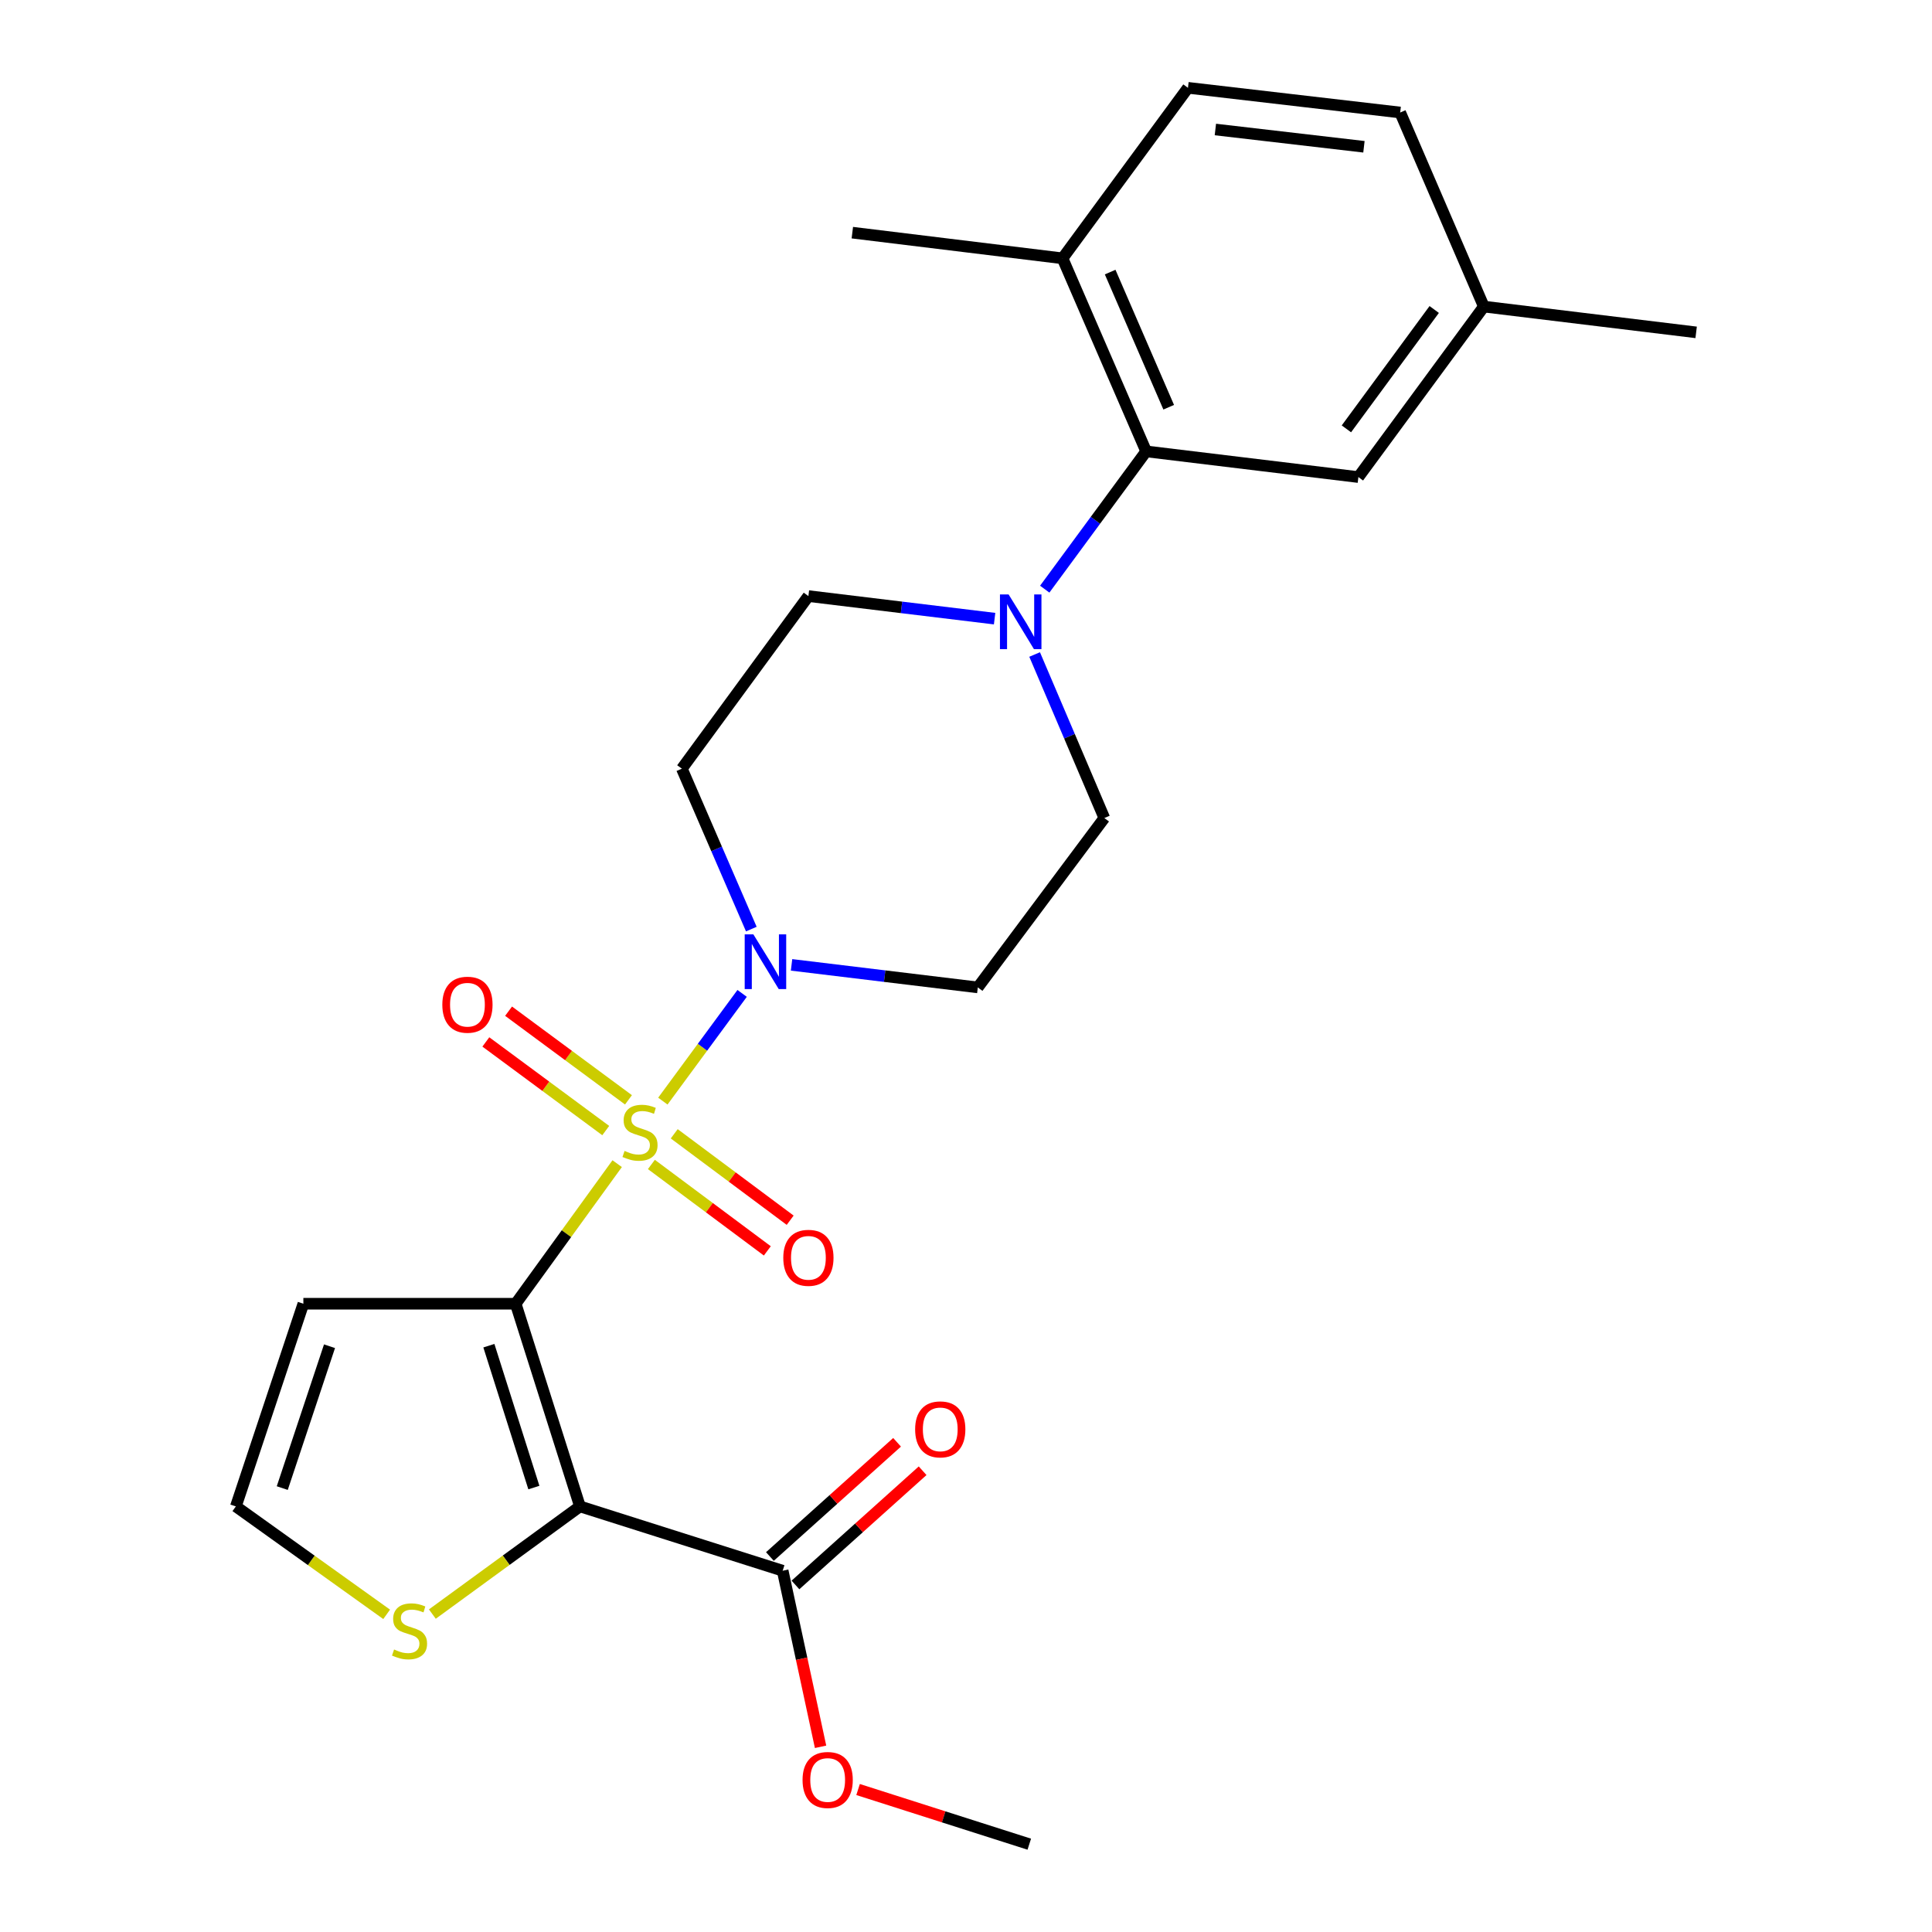 <?xml version='1.0' encoding='iso-8859-1'?>
<svg version='1.1' baseProfile='full'
              xmlns='http://www.w3.org/2000/svg'
                      xmlns:rdkit='http://www.rdkit.org/xml'
                      xmlns:xlink='http://www.w3.org/1999/xlink'
                  xml:space='preserve'
width='1000px' height='1000px' viewBox='0 0 1000 1000'>
<!-- END OF HEADER -->
<rect style='opacity:1.0;fill:#FFFFFF;stroke:none' width='1000' height='1000' x='0' y='0'> </rect>
<path class='bond-0' d='M 319.448,602.308 L 293.182,638.559' style='fill:none;fill-rule:evenodd;stroke:#CCCC00;stroke-width:6px;stroke-linecap:butt;stroke-linejoin:miter;stroke-opacity:1' />
<path class='bond-0' d='M 293.182,638.559 L 266.916,674.81' style='fill:none;fill-rule:evenodd;stroke:#000000;stroke-width:6px;stroke-linecap:butt;stroke-linejoin:miter;stroke-opacity:1' />
<path class='bond-2' d='M 343.089,569.935 L 363.607,542.057' style='fill:none;fill-rule:evenodd;stroke:#CCCC00;stroke-width:6px;stroke-linecap:butt;stroke-linejoin:miter;stroke-opacity:1' />
<path class='bond-2' d='M 363.607,542.057 L 384.126,514.179' style='fill:none;fill-rule:evenodd;stroke:#0000FF;stroke-width:6px;stroke-linecap:butt;stroke-linejoin:miter;stroke-opacity:1' />
<path class='bond-8' d='M 325.296,569.269 L 294.267,546.33' style='fill:none;fill-rule:evenodd;stroke:#CCCC00;stroke-width:6px;stroke-linecap:butt;stroke-linejoin:miter;stroke-opacity:1' />
<path class='bond-8' d='M 294.267,546.33 L 263.238,523.39' style='fill:none;fill-rule:evenodd;stroke:#FF0000;stroke-width:6px;stroke-linecap:butt;stroke-linejoin:miter;stroke-opacity:1' />
<path class='bond-8' d='M 313.531,585.183 L 282.502,562.244' style='fill:none;fill-rule:evenodd;stroke:#CCCC00;stroke-width:6px;stroke-linecap:butt;stroke-linejoin:miter;stroke-opacity:1' />
<path class='bond-8' d='M 282.502,562.244 L 251.472,539.304' style='fill:none;fill-rule:evenodd;stroke:#FF0000;stroke-width:6px;stroke-linecap:butt;stroke-linejoin:miter;stroke-opacity:1' />
<path class='bond-9' d='M 337.154,602.72 L 367.159,625.087' style='fill:none;fill-rule:evenodd;stroke:#CCCC00;stroke-width:6px;stroke-linecap:butt;stroke-linejoin:miter;stroke-opacity:1' />
<path class='bond-9' d='M 367.159,625.087 L 397.164,647.453' style='fill:none;fill-rule:evenodd;stroke:#FF0000;stroke-width:6px;stroke-linecap:butt;stroke-linejoin:miter;stroke-opacity:1' />
<path class='bond-9' d='M 348.982,586.853 L 378.987,609.219' style='fill:none;fill-rule:evenodd;stroke:#CCCC00;stroke-width:6px;stroke-linecap:butt;stroke-linejoin:miter;stroke-opacity:1' />
<path class='bond-9' d='M 378.987,609.219 L 408.992,631.586' style='fill:none;fill-rule:evenodd;stroke:#FF0000;stroke-width:6px;stroke-linecap:butt;stroke-linejoin:miter;stroke-opacity:1' />
<path class='bond-1' d='M 266.916,674.81 L 300.187,779.714' style='fill:none;fill-rule:evenodd;stroke:#000000;stroke-width:6px;stroke-linecap:butt;stroke-linejoin:miter;stroke-opacity:1' />
<path class='bond-1' d='M 253.042,696.529 L 276.332,769.961' style='fill:none;fill-rule:evenodd;stroke:#000000;stroke-width:6px;stroke-linecap:butt;stroke-linejoin:miter;stroke-opacity:1' />
<path class='bond-6' d='M 266.916,674.81 L 157.021,674.81' style='fill:none;fill-rule:evenodd;stroke:#000000;stroke-width:6px;stroke-linecap:butt;stroke-linejoin:miter;stroke-opacity:1' />
<path class='bond-4' d='M 300.187,779.714 L 405.113,813.006' style='fill:none;fill-rule:evenodd;stroke:#000000;stroke-width:6px;stroke-linecap:butt;stroke-linejoin:miter;stroke-opacity:1' />
<path class='bond-7' d='M 300.187,779.714 L 261.986,807.578' style='fill:none;fill-rule:evenodd;stroke:#000000;stroke-width:6px;stroke-linecap:butt;stroke-linejoin:miter;stroke-opacity:1' />
<path class='bond-7' d='M 261.986,807.578 L 223.784,835.442' style='fill:none;fill-rule:evenodd;stroke:#CCCC00;stroke-width:6px;stroke-linecap:butt;stroke-linejoin:miter;stroke-opacity:1' />
<path class='bond-10' d='M 388.885,480.897 L 370.908,439.382' style='fill:none;fill-rule:evenodd;stroke:#0000FF;stroke-width:6px;stroke-linecap:butt;stroke-linejoin:miter;stroke-opacity:1' />
<path class='bond-10' d='M 370.908,439.382 L 352.931,397.867' style='fill:none;fill-rule:evenodd;stroke:#000000;stroke-width:6px;stroke-linecap:butt;stroke-linejoin:miter;stroke-opacity:1' />
<path class='bond-11' d='M 409.704,499.414 L 457.909,505.248' style='fill:none;fill-rule:evenodd;stroke:#0000FF;stroke-width:6px;stroke-linecap:butt;stroke-linejoin:miter;stroke-opacity:1' />
<path class='bond-11' d='M 457.909,505.248 L 506.113,511.083' style='fill:none;fill-rule:evenodd;stroke:#000000;stroke-width:6px;stroke-linecap:butt;stroke-linejoin:miter;stroke-opacity:1' />
<path class='bond-3' d='M 535.524,338.768 L 553.562,381.088' style='fill:none;fill-rule:evenodd;stroke:#0000FF;stroke-width:6px;stroke-linecap:butt;stroke-linejoin:miter;stroke-opacity:1' />
<path class='bond-3' d='M 553.562,381.088 L 571.6,423.409' style='fill:none;fill-rule:evenodd;stroke:#000000;stroke-width:6px;stroke-linecap:butt;stroke-linejoin:miter;stroke-opacity:1' />
<path class='bond-5' d='M 540.752,304.949 L 567,269.292' style='fill:none;fill-rule:evenodd;stroke:#0000FF;stroke-width:6px;stroke-linecap:butt;stroke-linejoin:miter;stroke-opacity:1' />
<path class='bond-5' d='M 567,269.292 L 593.249,233.634' style='fill:none;fill-rule:evenodd;stroke:#000000;stroke-width:6px;stroke-linecap:butt;stroke-linejoin:miter;stroke-opacity:1' />
<path class='bond-25' d='M 514.805,320.211 L 466.616,314.372' style='fill:none;fill-rule:evenodd;stroke:#0000FF;stroke-width:6px;stroke-linecap:butt;stroke-linejoin:miter;stroke-opacity:1' />
<path class='bond-25' d='M 466.616,314.372 L 418.428,308.533' style='fill:none;fill-rule:evenodd;stroke:#000000;stroke-width:6px;stroke-linecap:butt;stroke-linejoin:miter;stroke-opacity:1' />
<path class='bond-17' d='M 411.725,820.369 L 444.635,790.813' style='fill:none;fill-rule:evenodd;stroke:#000000;stroke-width:6px;stroke-linecap:butt;stroke-linejoin:miter;stroke-opacity:1' />
<path class='bond-17' d='M 444.635,790.813 L 477.545,761.256' style='fill:none;fill-rule:evenodd;stroke:#FF0000;stroke-width:6px;stroke-linecap:butt;stroke-linejoin:miter;stroke-opacity:1' />
<path class='bond-17' d='M 398.501,805.644 L 431.411,776.088' style='fill:none;fill-rule:evenodd;stroke:#000000;stroke-width:6px;stroke-linecap:butt;stroke-linejoin:miter;stroke-opacity:1' />
<path class='bond-17' d='M 431.411,776.088 L 464.321,746.532' style='fill:none;fill-rule:evenodd;stroke:#FF0000;stroke-width:6px;stroke-linecap:butt;stroke-linejoin:miter;stroke-opacity:1' />
<path class='bond-19' d='M 405.113,813.006 L 414.918,858.575' style='fill:none;fill-rule:evenodd;stroke:#000000;stroke-width:6px;stroke-linecap:butt;stroke-linejoin:miter;stroke-opacity:1' />
<path class='bond-19' d='M 414.918,858.575 L 424.724,904.143' style='fill:none;fill-rule:evenodd;stroke:#FF0000;stroke-width:6px;stroke-linecap:butt;stroke-linejoin:miter;stroke-opacity:1' />
<path class='bond-15' d='M 593.249,233.634 L 549.961,133.712' style='fill:none;fill-rule:evenodd;stroke:#000000;stroke-width:6px;stroke-linecap:butt;stroke-linejoin:miter;stroke-opacity:1' />
<path class='bond-15' d='M 604.916,210.779 L 574.615,140.833' style='fill:none;fill-rule:evenodd;stroke:#000000;stroke-width:6px;stroke-linecap:butt;stroke-linejoin:miter;stroke-opacity:1' />
<path class='bond-16' d='M 593.249,233.634 L 703.1,246.938' style='fill:none;fill-rule:evenodd;stroke:#000000;stroke-width:6px;stroke-linecap:butt;stroke-linejoin:miter;stroke-opacity:1' />
<path class='bond-12' d='M 157.021,674.81 L 122.079,779.714' style='fill:none;fill-rule:evenodd;stroke:#000000;stroke-width:6px;stroke-linecap:butt;stroke-linejoin:miter;stroke-opacity:1' />
<path class='bond-12' d='M 170.557,696.8 L 146.097,770.232' style='fill:none;fill-rule:evenodd;stroke:#000000;stroke-width:6px;stroke-linecap:butt;stroke-linejoin:miter;stroke-opacity:1' />
<path class='bond-26' d='M 200.131,835.579 L 161.105,807.646' style='fill:none;fill-rule:evenodd;stroke:#CCCC00;stroke-width:6px;stroke-linecap:butt;stroke-linejoin:miter;stroke-opacity:1' />
<path class='bond-26' d='M 161.105,807.646 L 122.079,779.714' style='fill:none;fill-rule:evenodd;stroke:#000000;stroke-width:6px;stroke-linecap:butt;stroke-linejoin:miter;stroke-opacity:1' />
<path class='bond-14' d='M 352.931,397.867 L 418.428,308.533' style='fill:none;fill-rule:evenodd;stroke:#000000;stroke-width:6px;stroke-linecap:butt;stroke-linejoin:miter;stroke-opacity:1' />
<path class='bond-13' d='M 506.113,511.083 L 571.6,423.409' style='fill:none;fill-rule:evenodd;stroke:#000000;stroke-width:6px;stroke-linecap:butt;stroke-linejoin:miter;stroke-opacity:1' />
<path class='bond-18' d='M 549.961,133.712 L 614.887,45.455' style='fill:none;fill-rule:evenodd;stroke:#000000;stroke-width:6px;stroke-linecap:butt;stroke-linejoin:miter;stroke-opacity:1' />
<path class='bond-22' d='M 549.961,133.712 L 441.166,120.419' style='fill:none;fill-rule:evenodd;stroke:#000000;stroke-width:6px;stroke-linecap:butt;stroke-linejoin:miter;stroke-opacity:1' />
<path class='bond-20' d='M 703.1,246.938 L 768.026,158.681' style='fill:none;fill-rule:evenodd;stroke:#000000;stroke-width:6px;stroke-linecap:butt;stroke-linejoin:miter;stroke-opacity:1' />
<path class='bond-20' d='M 696.897,221.972 L 742.345,160.192' style='fill:none;fill-rule:evenodd;stroke:#000000;stroke-width:6px;stroke-linecap:butt;stroke-linejoin:miter;stroke-opacity:1' />
<path class='bond-27' d='M 614.887,45.455 L 724.738,58.231' style='fill:none;fill-rule:evenodd;stroke:#000000;stroke-width:6px;stroke-linecap:butt;stroke-linejoin:miter;stroke-opacity:1' />
<path class='bond-27' d='M 629.078,67.029 L 705.974,75.973' style='fill:none;fill-rule:evenodd;stroke:#000000;stroke-width:6px;stroke-linecap:butt;stroke-linejoin:miter;stroke-opacity:1' />
<path class='bond-24' d='M 444.139,926.255 L 488.447,940.4' style='fill:none;fill-rule:evenodd;stroke:#FF0000;stroke-width:6px;stroke-linecap:butt;stroke-linejoin:miter;stroke-opacity:1' />
<path class='bond-24' d='M 488.447,940.4 L 532.754,954.545' style='fill:none;fill-rule:evenodd;stroke:#000000;stroke-width:6px;stroke-linecap:butt;stroke-linejoin:miter;stroke-opacity:1' />
<path class='bond-21' d='M 768.026,158.681 L 724.738,58.231' style='fill:none;fill-rule:evenodd;stroke:#000000;stroke-width:6px;stroke-linecap:butt;stroke-linejoin:miter;stroke-opacity:1' />
<path class='bond-23' d='M 768.026,158.681 L 877.921,172.029' style='fill:none;fill-rule:evenodd;stroke:#000000;stroke-width:6px;stroke-linecap:butt;stroke-linejoin:miter;stroke-opacity:1' />
<path  class='atom-0' d='M 323.27 595.712
Q 323.59 595.832, 324.91 596.392
Q 326.23 596.952, 327.67 597.312
Q 329.15 597.632, 330.59 597.632
Q 333.27 597.632, 334.83 596.352
Q 336.39 595.032, 336.39 592.752
Q 336.39 591.192, 335.59 590.232
Q 334.83 589.272, 333.63 588.752
Q 332.43 588.232, 330.43 587.632
Q 327.91 586.872, 326.39 586.152
Q 324.91 585.432, 323.83 583.912
Q 322.79 582.392, 322.79 579.832
Q 322.79 576.272, 325.19 574.072
Q 327.63 571.872, 332.43 571.872
Q 335.71 571.872, 339.43 573.432
L 338.51 576.512
Q 335.11 575.112, 332.55 575.112
Q 329.79 575.112, 328.27 576.272
Q 326.75 577.392, 326.79 579.352
Q 326.79 580.872, 327.55 581.792
Q 328.35 582.712, 329.47 583.232
Q 330.63 583.752, 332.55 584.352
Q 335.11 585.152, 336.63 585.952
Q 338.15 586.752, 339.23 588.392
Q 340.35 589.992, 340.35 592.752
Q 340.35 596.672, 337.71 598.792
Q 335.11 600.872, 330.75 600.872
Q 328.23 600.872, 326.31 600.312
Q 324.43 599.792, 322.19 598.872
L 323.27 595.712
' fill='#CCCC00'/>
<path  class='atom-3' d='M 389.936 483.619
L 399.216 498.619
Q 400.136 500.099, 401.616 502.779
Q 403.096 505.459, 403.176 505.619
L 403.176 483.619
L 406.936 483.619
L 406.936 511.939
L 403.056 511.939
L 393.096 495.539
Q 391.936 493.619, 390.696 491.419
Q 389.496 489.219, 389.136 488.539
L 389.136 511.939
L 385.456 511.939
L 385.456 483.619
L 389.936 483.619
' fill='#0000FF'/>
<path  class='atom-4' d='M 522.052 307.688
L 531.332 322.688
Q 532.252 324.168, 533.732 326.848
Q 535.212 329.528, 535.292 329.688
L 535.292 307.688
L 539.052 307.688
L 539.052 336.008
L 535.172 336.008
L 525.212 319.608
Q 524.052 317.688, 522.812 315.488
Q 521.612 313.288, 521.252 312.608
L 521.252 336.008
L 517.572 336.008
L 517.572 307.688
L 522.052 307.688
' fill='#0000FF'/>
<path  class='atom-8' d='M 203.974 853.776
Q 204.294 853.896, 205.614 854.456
Q 206.934 855.016, 208.374 855.376
Q 209.854 855.696, 211.294 855.696
Q 213.974 855.696, 215.534 854.416
Q 217.094 853.096, 217.094 850.816
Q 217.094 849.256, 216.294 848.296
Q 215.534 847.336, 214.334 846.816
Q 213.134 846.296, 211.134 845.696
Q 208.614 844.936, 207.094 844.216
Q 205.614 843.496, 204.534 841.976
Q 203.494 840.456, 203.494 837.896
Q 203.494 834.336, 205.894 832.136
Q 208.334 829.936, 213.134 829.936
Q 216.414 829.936, 220.134 831.496
L 219.214 834.576
Q 215.814 833.176, 213.254 833.176
Q 210.494 833.176, 208.974 834.336
Q 207.454 835.456, 207.494 837.416
Q 207.494 838.936, 208.254 839.856
Q 209.054 840.776, 210.174 841.296
Q 211.334 841.816, 213.254 842.416
Q 215.814 843.216, 217.334 844.016
Q 218.854 844.816, 219.934 846.456
Q 221.054 848.056, 221.054 850.816
Q 221.054 854.736, 218.414 856.856
Q 215.814 858.936, 211.454 858.936
Q 208.934 858.936, 207.014 858.376
Q 205.134 857.856, 202.894 856.936
L 203.974 853.776
' fill='#CCCC00'/>
<path  class='atom-9' d='M 228.947 520.036
Q 228.947 513.236, 232.307 509.436
Q 235.667 505.636, 241.947 505.636
Q 248.227 505.636, 251.587 509.436
Q 254.947 513.236, 254.947 520.036
Q 254.947 526.916, 251.547 530.836
Q 248.147 534.716, 241.947 534.716
Q 235.707 534.716, 232.307 530.836
Q 228.947 526.956, 228.947 520.036
M 241.947 531.516
Q 246.267 531.516, 248.587 528.636
Q 250.947 525.716, 250.947 520.036
Q 250.947 514.476, 248.587 511.676
Q 246.267 508.836, 241.947 508.836
Q 237.627 508.836, 235.267 511.636
Q 232.947 514.436, 232.947 520.036
Q 232.947 525.756, 235.267 528.636
Q 237.627 531.516, 241.947 531.516
' fill='#FF0000'/>
<path  class='atom-10' d='M 405.428 651.042
Q 405.428 644.242, 408.788 640.442
Q 412.148 636.642, 418.428 636.642
Q 424.708 636.642, 428.068 640.442
Q 431.428 644.242, 431.428 651.042
Q 431.428 657.922, 428.028 661.842
Q 424.628 665.722, 418.428 665.722
Q 412.188 665.722, 408.788 661.842
Q 405.428 657.962, 405.428 651.042
M 418.428 662.522
Q 422.748 662.522, 425.068 659.642
Q 427.428 656.722, 427.428 651.042
Q 427.428 645.482, 425.068 642.682
Q 422.748 639.842, 418.428 639.842
Q 414.108 639.842, 411.748 642.642
Q 409.428 645.442, 409.428 651.042
Q 409.428 656.762, 411.748 659.642
Q 414.108 662.522, 418.428 662.522
' fill='#FF0000'/>
<path  class='atom-18' d='M 473.674 739.838
Q 473.674 733.038, 477.034 729.238
Q 480.394 725.438, 486.674 725.438
Q 492.954 725.438, 496.314 729.238
Q 499.674 733.038, 499.674 739.838
Q 499.674 746.718, 496.274 750.638
Q 492.874 754.518, 486.674 754.518
Q 480.434 754.518, 477.034 750.638
Q 473.674 746.758, 473.674 739.838
M 486.674 751.318
Q 490.994 751.318, 493.314 748.438
Q 495.674 745.518, 495.674 739.838
Q 495.674 734.278, 493.314 731.478
Q 490.994 728.638, 486.674 728.638
Q 482.354 728.638, 479.994 731.438
Q 477.674 734.238, 477.674 739.838
Q 477.674 745.558, 479.994 748.438
Q 482.354 751.318, 486.674 751.318
' fill='#FF0000'/>
<path  class='atom-20' d='M 415.4 921.311
Q 415.4 914.511, 418.76 910.711
Q 422.12 906.911, 428.4 906.911
Q 434.68 906.911, 438.04 910.711
Q 441.4 914.511, 441.4 921.311
Q 441.4 928.191, 438 932.111
Q 434.6 935.991, 428.4 935.991
Q 422.16 935.991, 418.76 932.111
Q 415.4 928.231, 415.4 921.311
M 428.4 932.791
Q 432.72 932.791, 435.04 929.911
Q 437.4 926.991, 437.4 921.311
Q 437.4 915.751, 435.04 912.951
Q 432.72 910.111, 428.4 910.111
Q 424.08 910.111, 421.72 912.911
Q 419.4 915.711, 419.4 921.311
Q 419.4 927.031, 421.72 929.911
Q 424.08 932.791, 428.4 932.791
' fill='#FF0000'/>
</svg>
